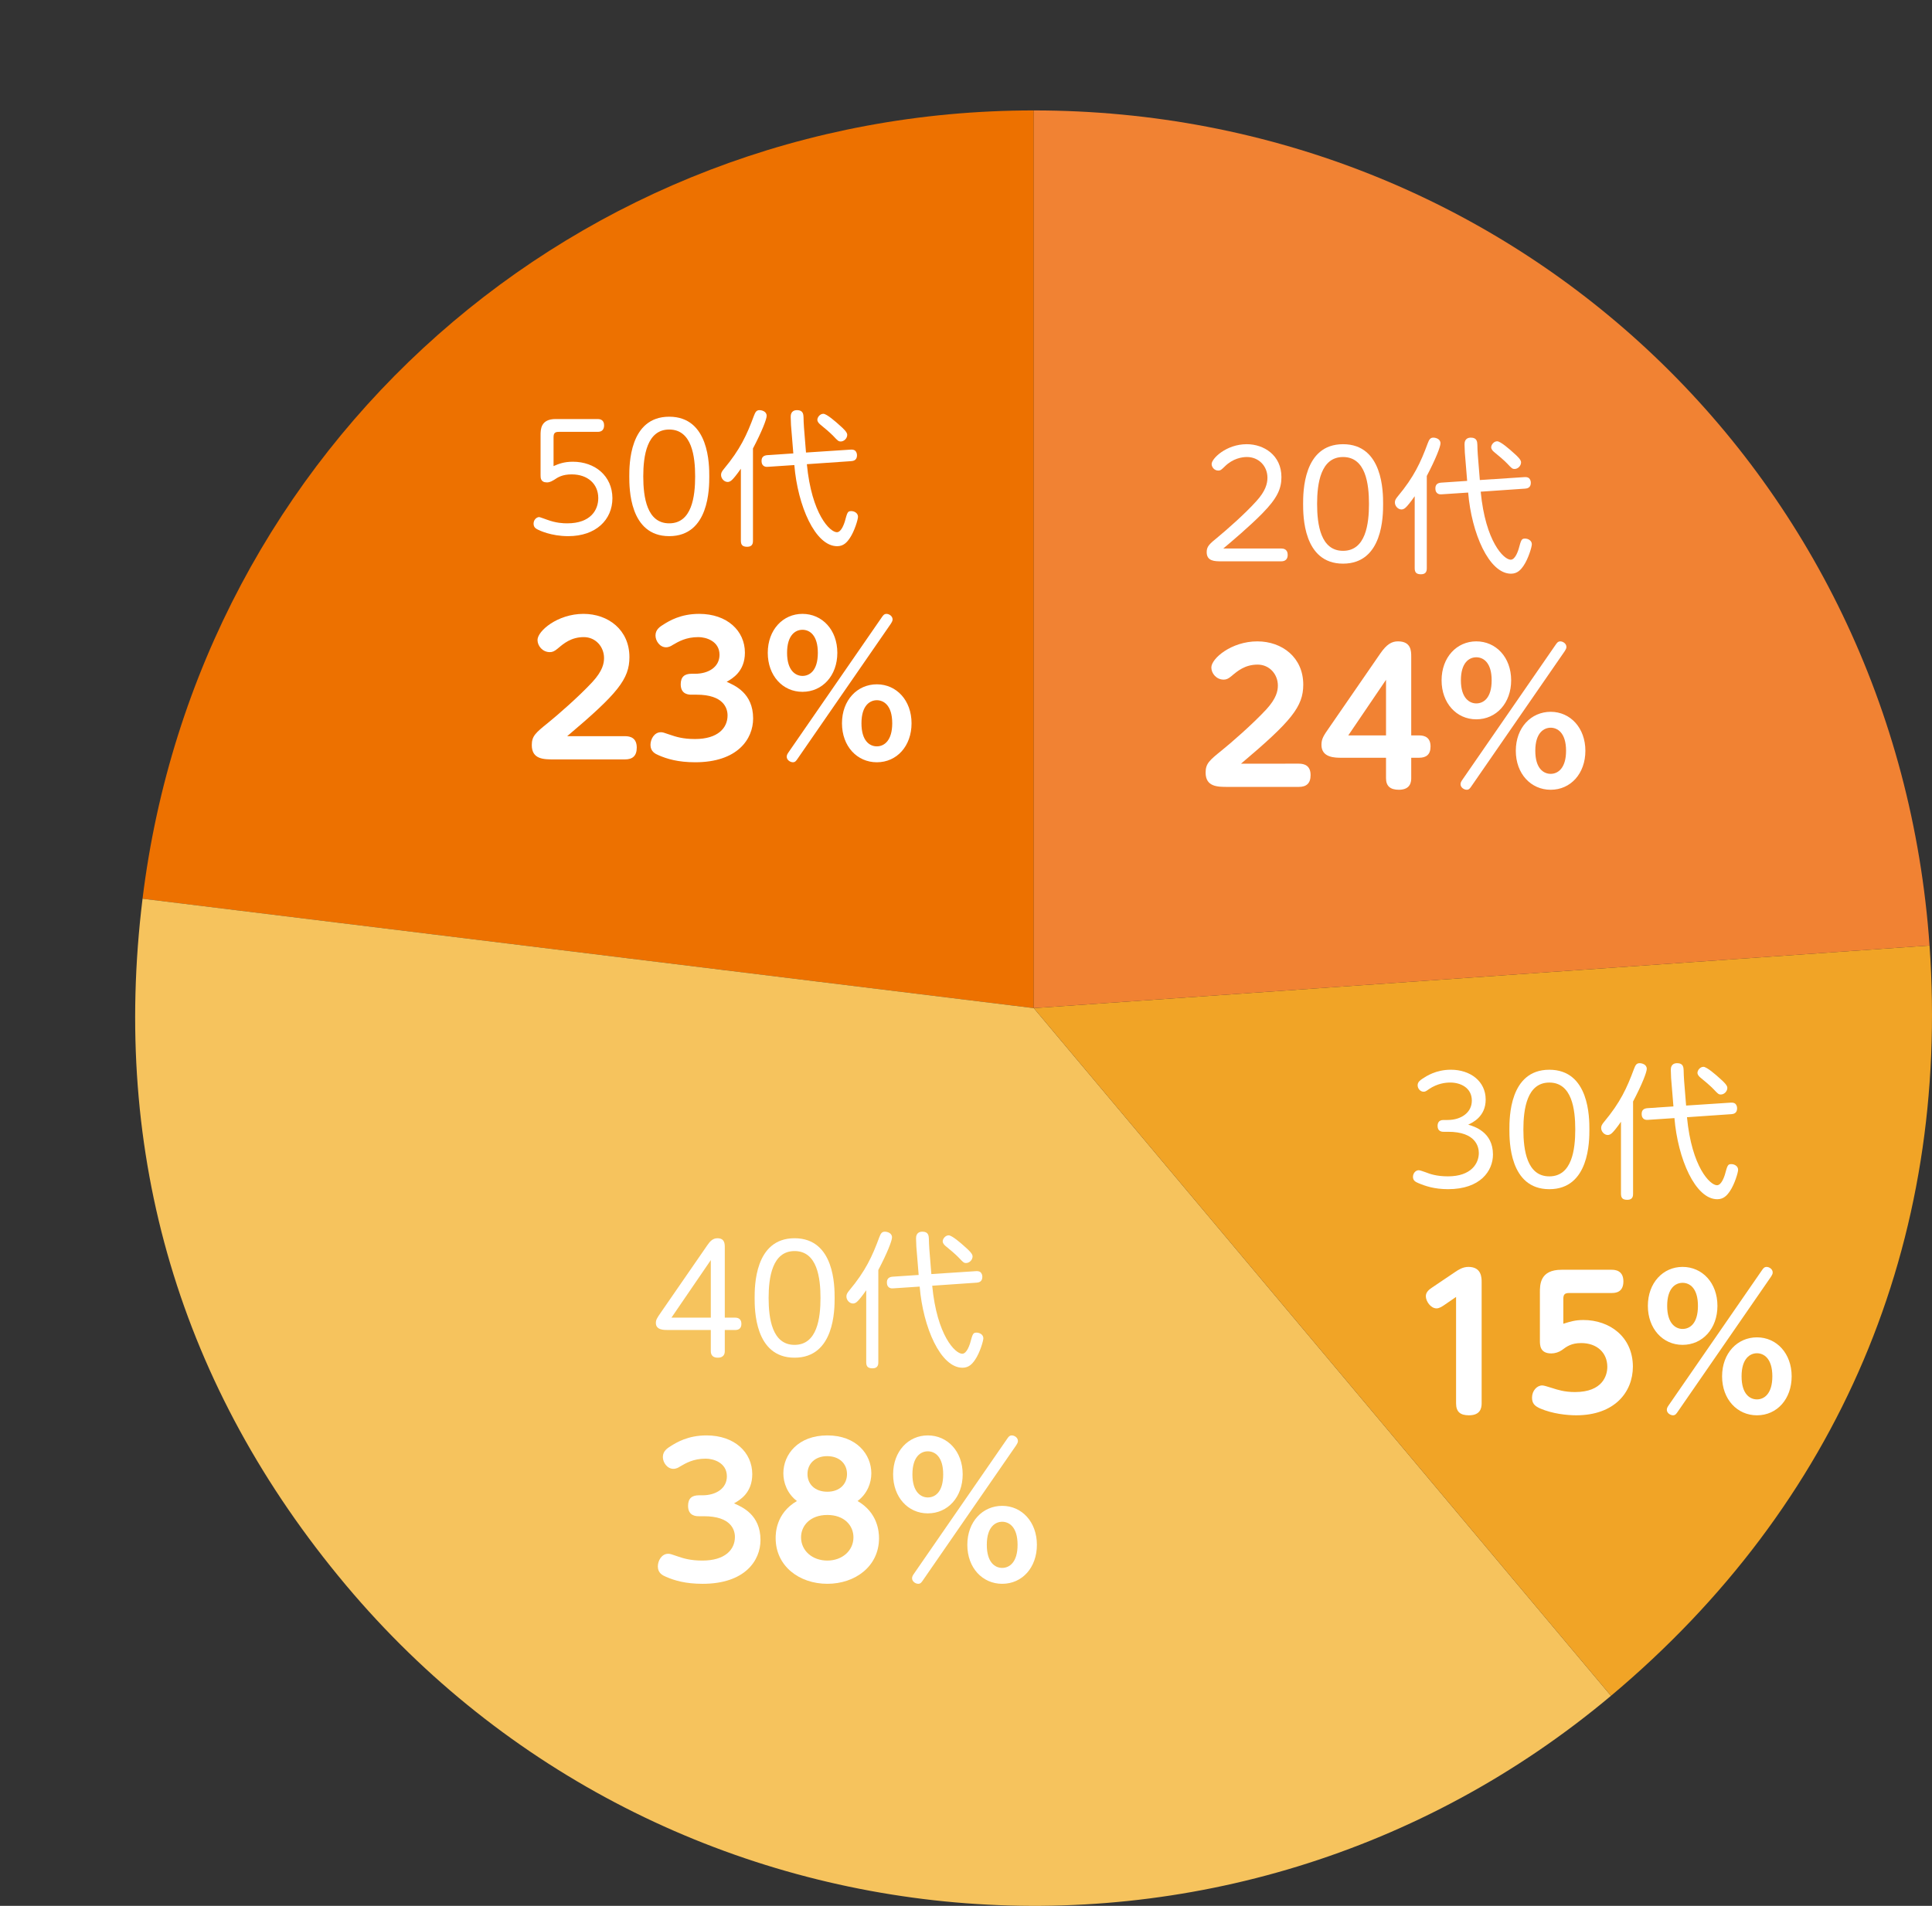 <?xml version="1.0" encoding="utf-8"?>
<!-- Generator: Adobe Illustrator 17.0.0, SVG Export Plug-In . SVG Version: 6.00 Build 0)  -->
<!DOCTYPE svg PUBLIC "-//W3C//DTD SVG 1.1//EN" "http://www.w3.org/Graphics/SVG/1.1/DTD/svg11.dtd">
<svg version="1.1" id="レイヤー_1" xmlns="http://www.w3.org/2000/svg" xmlns:xlink="http://www.w3.org/1999/xlink" x="0px"
	 y="0px" width="226px" height="223px" viewBox="0 0 226 223" enable-background="new 0 0 226 223" xml:space="preserve">
<rect x="0" y="0" width="226" height="223" fill="#333333" stroke="none"/>
<g id="XMLID_62_">
	<g id="XMLID_315_">
		<g id="XMLID_343_">
			<g id="XMLID_347_">
				<path id="XMLID_348_" fill="#ED7100" d="M120.93,117.959L16.674,105.158C23.179,52.185,67.56,12.92,120.93,12.92V117.959z"/>
			</g>
		</g>
		<g id="XMLID_336_">
			<g id="XMLID_338_">
				<path id="XMLID_339_" fill="#F6C35D" d="M120.93,117.959l67.518,80.464c-44.439,37.289-110.693,31.492-147.982-12.947
					c-19.39-23.108-27.468-50.378-23.791-80.319L120.93,117.959z"/>
			</g>
		</g>
		<g id="XMLID_332_">
			<g id="XMLID_333_">
				<path id="XMLID_334_" fill="#F1A426" d="M120.93,117.959l104.783-7.327c2.428,34.722-10.602,65.418-37.265,87.791
					L120.93,117.959z"/>
			</g>
		</g>
		<g id="XMLID_324_">
			<g id="XMLID_330_">
				<path id="XMLID_331_" fill="#F18233" d="M120.93,117.959V12.92c55.691,0,100.898,42.156,104.783,97.712L120.93,117.959z"/>
			</g>
		</g>
	</g>
	<g id="XMLID_2818_">
		<path id="XMLID_2819_" fill="#FFFFFF" d="M149.881,64.178c0.699,0,0.75,0.528,0.75,0.75c0,0.477-0.256,0.75-0.75,0.75h-7.005
			c-0.767,0-1.721,0-1.721-1.074c0-0.682,0.324-0.955,1.347-1.79c0.886-0.733,3.085-2.642,4.465-4.176
			c1.074-1.176,1.295-2.062,1.295-2.744c0-1.364-1.023-2.42-2.403-2.42c-0.58,0-1.636,0.17-2.574,1.091
			c-0.409,0.392-0.494,0.494-0.784,0.494c-0.443,0-0.767-0.392-0.767-0.767c0-0.631,1.704-2.318,4.107-2.318
			c1.994,0,4.057,1.278,4.057,3.852c0,1.364-0.494,2.471-2.216,4.227c-1.466,1.5-3.665,3.358-4.585,4.125
			C143.097,64.178,149.881,64.178,149.881,64.178z"/>
		<path id="XMLID_2821_" fill="#FFFFFF" d="M152.435,58.963c0-1.346,0-6.988,4.67-6.988c4.687,0,4.687,5.642,4.687,6.988
			s0,6.988-4.687,6.988C152.435,65.951,152.435,60.309,152.435,58.963z M160.139,58.963c0-2.335-0.375-5.488-3.034-5.488
			c-2.608,0-3.034,3.085-3.034,5.488c0,2.437,0.426,5.488,3.034,5.488C159.764,64.451,160.139,61.298,160.139,58.963z"/>
		<path id="XMLID_2824_" fill="#FFFFFF" d="M166.902,66.479c0,0.205,0,0.716-0.665,0.716c-0.545,0-0.75-0.204-0.75-0.716v-8.42
			c-0.494,0.716-0.886,1.176-1.023,1.295c-0.102,0.102-0.272,0.256-0.528,0.256c-0.392,0-0.767-0.392-0.767-0.818
			c0-0.239,0.085-0.409,0.341-0.716c1.892-2.267,2.676-3.971,3.494-6.187c0.171-0.443,0.29-0.682,0.665-0.682
			c0.255,0,0.835,0.136,0.835,0.665c0,0.392-0.562,1.841-1.602,3.818L166.902,66.479L166.902,66.479z M178.305,55.827
			c0.256-0.017,0.392,0.017,0.528,0.102c0.17,0.136,0.239,0.358,0.239,0.562c0,0.597-0.443,0.665-0.665,0.682l-5.199,0.358
			c0.562,5.863,2.71,7.959,3.511,7.959c0.562,0,0.886-1.142,0.92-1.227c0.307-1.125,0.341-1.244,0.767-1.244
			c0.341,0,0.784,0.222,0.784,0.665c0,0.307-0.409,1.687-0.954,2.489c-0.341,0.511-0.75,0.954-1.483,0.954
			c-2.574,0-4.619-4.738-5.011-9.493l-3.085,0.204c-0.153,0.017-0.75,0.051-0.75-0.699c0-0.443,0.255-0.631,0.665-0.665l3.051-0.205
			c-0.034-0.528-0.239-2.846-0.272-3.323c-0.017-0.409-0.034-0.852-0.034-0.938c0-0.188,0-0.801,0.75-0.801
			c0.716,0,0.733,0.511,0.75,0.818c0.017,0.818,0.034,1.091,0.29,4.142L178.305,55.827z M177.061,52.997
			c0.409,0.358,0.869,0.784,0.869,1.091c0,0.443-0.392,0.784-0.75,0.784c-0.272,0-0.341-0.068-0.869-0.631
			c-0.358-0.375-1.04-0.955-1.568-1.381c-0.136-0.119-0.307-0.307-0.307-0.528c0-0.29,0.307-0.699,0.699-0.699
			S176.618,52.588,177.061,52.997z"/>
		<path id="XMLID_2828_" fill="#FFFFFF" d="M151.929,89.354c0.669,0,1.38,0.23,1.38,1.339c0,0.962-0.481,1.381-1.38,1.381h-8.305
			c-1.192,0-2.594,0-2.594-1.674c0-1.067,0.46-1.443,1.883-2.594c1.067-0.858,3.598-3.054,5.209-4.791
			c1.192-1.297,1.36-2.176,1.36-2.803c0-1.318-0.983-2.448-2.364-2.448c-1.485,0-2.364,0.753-3.055,1.339
			c-0.376,0.314-0.606,0.418-0.92,0.418c-0.857,0-1.443-0.732-1.443-1.422c0-1.046,2.343-3.054,5.376-3.054
			c2.908,0,5.376,1.883,5.376,5.063c0,2.573-1.381,4.268-7.28,9.247L151.929,89.354L151.929,89.354z"/>
		<path id="XMLID_2830_" fill="#FFFFFF" d="M166.002,86.048c0.648,0,1.339,0.23,1.339,1.297c0,0.941-0.502,1.318-1.339,1.318h-0.92
			v2.364c0,0.397-0.042,1.381-1.444,1.381c-1.046,0-1.506-0.46-1.506-1.36v-2.385h-5.209c-0.753,0-2.343,0-2.343-1.506
			c0-0.711,0.251-1.088,0.941-2.071l5.941-8.619c0.753-1.088,1.339-1.423,2.071-1.423c1.548,0,1.548,1.151,1.548,1.799v9.205
			H166.002z M157.718,86.048h4.415v-6.506L157.718,86.048z"/>
		<path id="XMLID_2833_" fill="#FFFFFF" d="M172.691,75.044c2.301,0,4.08,1.862,4.08,4.561c0,2.657-1.736,4.561-4.08,4.561
			c-2.322,0-4.058-1.904-4.058-4.561C168.633,76.906,170.411,75.044,172.691,75.044z M181.959,75.463
			c0.146-0.209,0.272-0.418,0.565-0.418s0.711,0.251,0.711,0.649c0,0.146-0.042,0.251-0.23,0.544L172.127,91.99
			c-0.146,0.209-0.272,0.418-0.544,0.418c-0.335,0-0.732-0.272-0.732-0.648c0-0.188,0.084-0.335,0.23-0.544L181.959,75.463z
			 M172.691,82.304c0.816,0,1.799-0.586,1.799-2.699c0-2.05-0.941-2.698-1.799-2.698c-0.816,0-1.799,0.606-1.799,2.698
			C170.893,81.718,171.917,82.304,172.691,82.304z M181.394,83.287c2.301,0,4.059,1.883,4.059,4.561
			c0,2.657-1.715,4.561-4.059,4.561c-2.301,0-4.079-1.862-4.079-4.561C177.315,85.128,179.114,83.287,181.394,83.287z
			 M181.394,90.546c0.858,0,1.799-0.669,1.799-2.699c0-2.155-1.046-2.699-1.799-2.699c-0.753,0-1.799,0.544-1.799,2.699
			C179.595,89.918,180.558,90.546,181.394,90.546z"/>
	</g>
	<g id="XMLID_2798_">
		<path id="XMLID_2799_" fill="#FFFFFF" d="M63.235,50.905c0-0.631,0-1.875,1.755-1.875h4.943c0.665,0,0.733,0.511,0.733,0.733
			c0,0.494-0.255,0.767-0.733,0.767H65.4c-0.443,0-0.647,0.102-0.647,0.631v3.375c0.579-0.256,1.227-0.511,2.25-0.511
			c2.608,0,4.619,1.67,4.636,4.261c0,2.54-1.943,4.448-5.165,4.448c-2.045,0-3.426-0.699-3.562-0.767
			c-0.239-0.119-0.495-0.273-0.495-0.699c0-0.443,0.341-0.767,0.665-0.767c0.068,0,0.852,0.29,0.903,0.307
			c1.057,0.392,1.875,0.426,2.369,0.426c2.744,0,3.63-1.568,3.63-2.949c0-1.67-1.244-2.778-3.102-2.778
			c-1.091,0-1.602,0.324-2.08,0.648c-0.46,0.29-0.716,0.29-0.818,0.29c-0.75,0-0.75-0.528-0.75-0.852L63.235,50.905L63.235,50.905z"
			/>
		<path id="XMLID_2801_" fill="#FFFFFF" d="M73.612,55.746c0-1.346,0-6.988,4.67-6.988c4.687,0,4.687,5.642,4.687,6.988
			s0,6.988-4.687,6.988C73.612,62.734,73.612,57.092,73.612,55.746z M81.316,55.746c0-2.335-0.375-5.488-3.034-5.488
			c-2.608,0-3.034,3.085-3.034,5.488c0,2.437,0.426,5.488,3.034,5.488C80.941,61.234,81.316,58.081,81.316,55.746z"/>
		<path id="XMLID_2804_" fill="#FFFFFF" d="M88.08,63.262c0,0.205,0,0.716-0.665,0.716c-0.545,0-0.75-0.204-0.75-0.716v-8.42
			c-0.494,0.716-0.886,1.176-1.023,1.295c-0.102,0.102-0.272,0.256-0.528,0.256c-0.392,0-0.767-0.392-0.767-0.818
			c0-0.239,0.085-0.409,0.341-0.716c1.892-2.267,2.676-3.971,3.494-6.187c0.171-0.443,0.29-0.682,0.665-0.682
			c0.255,0,0.835,0.136,0.835,0.665c0,0.392-0.562,1.841-1.602,3.818C88.08,52.473,88.08,63.262,88.08,63.262z M99.482,52.61
			c0.256-0.017,0.392,0.017,0.528,0.102c0.17,0.136,0.239,0.358,0.239,0.562c0,0.596-0.443,0.665-0.665,0.682l-5.199,0.358
			c0.562,5.863,2.71,7.959,3.511,7.959c0.562,0,0.886-1.142,0.92-1.227c0.307-1.125,0.341-1.244,0.767-1.244
			c0.341,0,0.784,0.222,0.784,0.665c0,0.307-0.409,1.687-0.954,2.489c-0.341,0.511-0.75,0.954-1.483,0.954
			c-2.574,0-4.619-4.738-5.011-9.494l-3.085,0.205c-0.153,0.017-0.75,0.051-0.75-0.699c0-0.443,0.256-0.631,0.665-0.665l3.051-0.204
			c-0.034-0.529-0.239-2.846-0.272-3.324c-0.017-0.409-0.034-0.852-0.034-0.938c0-0.188,0-0.801,0.75-0.801
			c0.716,0,0.733,0.511,0.75,0.818c0.017,0.818,0.034,1.091,0.29,4.142L99.482,52.61z M98.238,49.78
			c0.409,0.358,0.869,0.784,0.869,1.091c0,0.443-0.392,0.784-0.75,0.784c-0.273,0-0.341-0.068-0.87-0.631
			c-0.358-0.375-1.04-0.955-1.568-1.381c-0.136-0.119-0.307-0.307-0.307-0.528c0-0.29,0.307-0.699,0.699-0.699
			S97.795,49.371,98.238,49.78z"/>
		<path id="XMLID_2808_" fill="#FFFFFF" d="M73.106,86.137c0.669,0,1.38,0.23,1.38,1.339c0,0.962-0.481,1.381-1.38,1.381h-8.305
			c-1.192,0-2.594,0-2.594-1.674c0-1.067,0.46-1.443,1.883-2.594c1.067-0.858,3.598-3.054,5.209-4.791
			c1.192-1.297,1.36-2.176,1.36-2.803c0-1.318-0.983-2.448-2.364-2.448c-1.485,0-2.364,0.753-3.055,1.339
			c-0.376,0.314-0.606,0.418-0.92,0.418c-0.857,0-1.443-0.732-1.443-1.423c0-1.046,2.343-3.054,5.376-3.054
			c2.908,0,5.376,1.883,5.376,5.063c0,2.573-1.381,4.268-7.28,9.247C66.349,86.137,73.106,86.137,73.106,86.137z"/>
		<path id="XMLID_2810_" fill="#FFFFFF" d="M80.883,81.283c-0.272,0-1.255,0-1.255-1.213c0-0.879,0.46-1.234,1.255-1.234h0.418
			c1.611,0,2.866-0.816,2.866-2.218c0-1.611-1.59-2.071-2.468-2.071c-1.464,0-2.322,0.523-3.013,0.92
			c-0.146,0.104-0.439,0.272-0.774,0.272c-0.732,0-1.234-0.753-1.234-1.381c0-0.711,0.544-1.046,0.983-1.318
			c0.606-0.376,1.945-1.213,4.121-1.213c3.284,0,5.355,1.988,5.355,4.54c0,2.197-1.464,3.033-2.134,3.41
			c0.941,0.418,3.096,1.318,3.096,4.289c0,2.406-1.82,5.125-6.778,5.125c-2.008,0-3.305-0.397-4.268-0.816
			c-0.397-0.167-0.962-0.439-0.962-1.213c0-0.669,0.439-1.485,1.213-1.485c0.23,0,0.335,0.042,1.13,0.314
			c0.627,0.209,1.422,0.481,2.866,0.481c2.678,0,3.807-1.297,3.807-2.761c0-0.837-0.46-2.427-3.619-2.427h-0.605V81.283z"/>
		<path id="XMLID_2812_" fill="#FFFFFF" d="M93.869,71.827c2.301,0,4.08,1.862,4.08,4.561c0,2.657-1.736,4.561-4.08,4.561
			c-2.322,0-4.058-1.904-4.058-4.561C89.811,73.689,91.588,71.827,93.869,71.827z M103.136,72.246
			c0.146-0.209,0.272-0.418,0.565-0.418s0.711,0.251,0.711,0.649c0,0.146-0.042,0.251-0.23,0.544L93.304,88.772
			c-0.146,0.209-0.272,0.418-0.544,0.418c-0.335,0-0.732-0.272-0.732-0.648c0-0.188,0.083-0.335,0.23-0.544L103.136,72.246z
			 M93.869,79.087c0.816,0,1.799-0.586,1.799-2.699c0-2.05-0.941-2.698-1.799-2.698c-0.816,0-1.799,0.607-1.799,2.698
			C92.07,78.501,93.095,79.087,93.869,79.087z M102.571,80.07c2.301,0,4.059,1.883,4.059,4.561c0,2.657-1.715,4.561-4.059,4.561
			c-2.301,0-4.079-1.862-4.079-4.561C98.492,81.911,100.291,80.07,102.571,80.07z M102.571,87.329c0.858,0,1.799-0.669,1.799-2.699
			c0-2.155-1.046-2.699-1.799-2.699c-0.753,0-1.799,0.544-1.799,2.699C100.772,86.701,101.735,87.329,102.571,87.329z"/>
	</g>
	<g id="XMLID_2778_">
		<path id="XMLID_2779_" fill="#FFFFFF" d="M168.847,132.428c-0.255,0-0.682-0.085-0.682-0.682c0-0.273,0.085-0.699,0.682-0.699
			h0.495c1.534,0,2.829-0.835,2.829-2.267c0-1.5-1.312-2.114-2.522-2.114c-0.562,0-1.5,0.102-2.488,0.767
			c-0.307,0.221-0.426,0.307-0.631,0.307c-0.392,0-0.699-0.375-0.699-0.75s0.272-0.58,0.58-0.784c0.443-0.29,1.568-1.04,3.307-1.04
			c2.25,0,4.073,1.329,4.073,3.494c0,2.011-1.568,2.71-2.045,2.932c0.699,0.205,2.897,0.852,2.897,3.494
			c0,1.909-1.465,4.056-5.25,4.056c-1.619,0-2.693-0.375-3.494-0.716c-0.273-0.119-0.614-0.273-0.614-0.716
			c0-0.409,0.29-0.784,0.682-0.784c0.136,0,0.562,0.154,0.801,0.239c0.477,0.188,1.261,0.477,2.607,0.477
			c2.744,0,3.614-1.534,3.614-2.727c0-0.716-0.341-2.488-3.597-2.488h-0.545V132.428z"/>
		<path id="XMLID_2781_" fill="#FFFFFF" d="M176.565,132.156c0-1.346,0-6.988,4.67-6.988c4.687,0,4.687,5.642,4.687,6.988
			s0,6.988-4.687,6.988C176.565,139.144,176.565,133.502,176.565,132.156z M184.269,132.156c0-2.335-0.375-5.488-3.034-5.488
			c-2.608,0-3.034,3.085-3.034,5.488c0,2.437,0.426,5.488,3.034,5.488C183.894,137.644,184.269,134.491,184.269,132.156z"/>
		<path id="XMLID_2784_" fill="#FFFFFF" d="M191.032,139.672c0,0.205,0,0.716-0.665,0.716c-0.545,0-0.75-0.204-0.75-0.716v-8.42
			c-0.494,0.716-0.886,1.176-1.023,1.295c-0.102,0.102-0.272,0.256-0.528,0.256c-0.392,0-0.767-0.392-0.767-0.818
			c0-0.239,0.085-0.409,0.341-0.716c1.892-2.267,2.676-3.971,3.494-6.187c0.171-0.443,0.29-0.682,0.665-0.682
			c0.255,0,0.835,0.136,0.835,0.665c0,0.392-0.562,1.841-1.602,3.818L191.032,139.672L191.032,139.672z M202.435,129.019
			c0.256-0.017,0.392,0.017,0.528,0.102c0.17,0.136,0.239,0.358,0.239,0.562c0,0.597-0.443,0.665-0.665,0.682l-5.199,0.358
			c0.562,5.863,2.71,7.959,3.511,7.959c0.562,0,0.886-1.142,0.92-1.227c0.307-1.125,0.341-1.244,0.767-1.244
			c0.341,0,0.784,0.222,0.784,0.665c0,0.307-0.409,1.687-0.954,2.489c-0.341,0.511-0.75,0.954-1.483,0.954
			c-2.574,0-4.619-4.738-5.011-9.493l-3.085,0.204c-0.153,0.017-0.75,0.051-0.75-0.699c0-0.443,0.255-0.631,0.665-0.665l3.051-0.205
			c-0.034-0.528-0.239-2.846-0.272-3.323c-0.017-0.409-0.034-0.852-0.034-0.938c0-0.188,0-0.801,0.75-0.801
			c0.716,0,0.733,0.511,0.75,0.818c0.017,0.818,0.034,1.091,0.29,4.142L202.435,129.019z M201.19,126.19
			c0.409,0.358,0.869,0.784,0.869,1.091c0,0.443-0.392,0.784-0.75,0.784c-0.272,0-0.341-0.068-0.869-0.631
			c-0.358-0.375-1.04-0.955-1.568-1.381c-0.136-0.119-0.307-0.307-0.307-0.528c0-0.29,0.307-0.699,0.699-0.699
			S200.748,125.781,201.19,126.19z"/>
		<path id="XMLID_2788_" fill="#FFFFFF" d="M168.925,152.714c-0.188,0.126-0.544,0.377-0.879,0.377c-0.69,0-1.255-0.837-1.255-1.423
			c0-0.502,0.397-0.795,0.774-1.046l2.699-1.82c0.314-0.209,0.837-0.565,1.506-0.565c1.548,0,1.548,1.276,1.548,1.799v14.163
			c0,0.586-0.167,1.402-1.485,1.402c-1.004,0-1.506-0.397-1.506-1.402v-12.447L168.925,152.714z"/>
		<path id="XMLID_2790_" fill="#FFFFFF" d="M180.132,151.25c0-0.941,0-2.678,2.531-2.678h5.858c0.397,0,1.38,0.063,1.38,1.36
			c0,1.318-0.962,1.36-1.38,1.36h-4.958c-0.544,0-0.69,0.188-0.69,0.711v2.887c0.795-0.251,1.401-0.439,2.343-0.439
			c3.055,0,5.774,1.946,5.795,5.439c0,3.033-2.176,5.711-6.631,5.711c-1.109,0-2.803-0.188-4.205-0.795
			c-0.669-0.293-0.962-0.607-0.962-1.276c0-0.795,0.565-1.423,1.192-1.423c0.188,0,0.523,0.105,1.192,0.314
			c0.586,0.188,1.402,0.46,2.636,0.46c3.263,0,3.786-1.967,3.786-2.95c0-1.653-1.213-2.782-3.054-2.782
			c-1.15,0-1.694,0.397-2.28,0.837c-0.334,0.23-0.795,0.376-1.213,0.376c-1.339,0-1.339-0.962-1.339-1.527v-5.585H180.132z"/>
		<path id="XMLID_2792_" fill="#FFFFFF" d="M196.821,148.237c2.301,0,4.08,1.862,4.08,4.561c0,2.657-1.736,4.561-4.08,4.561
			c-2.322,0-4.058-1.904-4.058-4.561C192.763,150.099,194.541,148.237,196.821,148.237z M206.089,148.656
			c0.146-0.209,0.272-0.418,0.565-0.418s0.711,0.251,0.711,0.649c0,0.146-0.042,0.251-0.23,0.544l-10.878,15.752
			c-0.146,0.209-0.272,0.418-0.544,0.418c-0.335,0-0.732-0.272-0.732-0.648c0-0.188,0.084-0.335,0.23-0.544L206.089,148.656z
			 M196.821,155.497c0.816,0,1.799-0.586,1.799-2.699c0-2.05-0.941-2.698-1.799-2.698c-0.816,0-1.799,0.606-1.799,2.698
			C195.022,154.911,196.047,155.497,196.821,155.497z M205.524,156.48c2.301,0,4.059,1.883,4.059,4.561
			c0,2.657-1.715,4.561-4.059,4.561c-2.301,0-4.079-1.862-4.079-4.561C201.445,158.321,203.244,156.48,205.524,156.48z
			 M205.524,163.739c0.858,0,1.799-0.669,1.799-2.699c0-2.155-1.046-2.699-1.799-2.699c-0.753,0-1.799,0.544-1.799,2.699
			C203.725,163.111,204.687,163.739,205.524,163.739z"/>
	</g>
	<g id="XMLID_2755_">
		<path id="XMLID_2756_" fill="#FFFFFF" d="M85.994,154.173c0.665,0,0.733,0.494,0.733,0.716c0,0.477-0.238,0.733-0.733,0.733h-1.21
			v2.471c0,0.767-0.665,0.767-0.818,0.767c-0.529,0-0.818-0.256-0.818-0.767v-2.471h-4.994c-0.495,0-1.432,0-1.432-0.818
			c0-0.375,0.12-0.562,0.58-1.227l5.437-7.874c0.273-0.392,0.597-0.818,1.176-0.818c0.869,0,0.869,0.648,0.869,1.108v8.181h1.21
			V154.173z M83.148,154.173v-6.732l-4.602,6.732H83.148z"/>
		<path id="XMLID_2759_" fill="#FFFFFF" d="M88.275,151.872c0-1.346,0-6.988,4.67-6.988c4.687,0,4.687,5.642,4.687,6.988
			s0,6.988-4.687,6.988C88.275,158.86,88.275,153.219,88.275,151.872z M95.979,151.872c0-2.335-0.375-5.488-3.034-5.488
			c-2.608,0-3.034,3.085-3.034,5.488c0,2.437,0.426,5.488,3.034,5.488C95.604,157.361,95.979,154.207,95.979,151.872z"/>
		<path id="XMLID_2762_" fill="#FFFFFF" d="M102.743,159.389c0,0.205,0,0.716-0.665,0.716c-0.545,0-0.75-0.204-0.75-0.716v-8.42
			c-0.494,0.716-0.886,1.176-1.023,1.295c-0.102,0.102-0.272,0.256-0.528,0.256c-0.392,0-0.767-0.392-0.767-0.818
			c0-0.239,0.085-0.409,0.341-0.716c1.892-2.267,2.676-3.971,3.494-6.187c0.171-0.443,0.29-0.682,0.665-0.682
			c0.255,0,0.835,0.136,0.835,0.665c0,0.392-0.562,1.841-1.602,3.818C102.743,148.6,102.743,159.389,102.743,159.389z
			 M114.145,148.736c0.256-0.017,0.392,0.017,0.528,0.102c0.17,0.136,0.239,0.358,0.239,0.562c0,0.596-0.443,0.665-0.665,0.682
			l-5.199,0.358c0.562,5.863,2.71,7.959,3.511,7.959c0.562,0,0.886-1.142,0.92-1.227c0.307-1.125,0.341-1.244,0.767-1.244
			c0.341,0,0.784,0.222,0.784,0.665c0,0.307-0.409,1.687-0.954,2.489c-0.341,0.511-0.75,0.954-1.483,0.954
			c-2.574,0-4.619-4.738-5.011-9.494l-3.085,0.205c-0.153,0.017-0.75,0.051-0.75-0.699c0-0.443,0.256-0.631,0.665-0.665l3.051-0.204
			c-0.034-0.529-0.239-2.846-0.272-3.324c-0.017-0.409-0.034-0.852-0.034-0.938c0-0.188,0-0.801,0.75-0.801
			c0.716,0,0.733,0.511,0.75,0.818c0.017,0.818,0.034,1.091,0.29,4.142L114.145,148.736z M112.901,145.907
			c0.409,0.358,0.869,0.784,0.869,1.091c0,0.443-0.392,0.784-0.75,0.784c-0.273,0-0.341-0.068-0.87-0.631
			c-0.358-0.375-1.04-0.955-1.568-1.381c-0.136-0.119-0.307-0.307-0.307-0.528c0-0.29,0.307-0.699,0.699-0.699
			S112.458,145.498,112.901,145.907z"/>
		<path id="XMLID_2766_" fill="#FFFFFF" d="M81.744,177.41c-0.272,0-1.255,0-1.255-1.213c0-0.879,0.46-1.234,1.255-1.234h0.418
			c1.611,0,2.866-0.816,2.866-2.218c0-1.611-1.59-2.071-2.468-2.071c-1.464,0-2.322,0.523-3.013,0.92
			c-0.146,0.104-0.439,0.272-0.774,0.272c-0.732,0-1.234-0.753-1.234-1.381c0-0.711,0.544-1.046,0.983-1.318
			c0.606-0.376,1.945-1.213,4.121-1.213c3.284,0,5.355,1.988,5.355,4.54c0,2.197-1.464,3.033-2.134,3.41
			c0.941,0.418,3.096,1.318,3.096,4.289c0,2.406-1.82,5.125-6.778,5.125c-2.008,0-3.305-0.397-4.268-0.816
			c-0.397-0.167-0.962-0.439-0.962-1.213c0-0.669,0.439-1.485,1.213-1.485c0.23,0,0.335,0.042,1.13,0.314
			c0.627,0.209,1.422,0.481,2.866,0.481c2.678,0,3.807-1.297,3.807-2.761c0-0.837-0.46-2.427-3.619-2.427h-0.605V177.41z"/>
		<path id="XMLID_2768_" fill="#FFFFFF" d="M91.634,172.389c0-2.218,1.736-4.435,5.146-4.435c3.41,0,5.146,2.218,5.146,4.435
			c0,1.109-0.46,2.385-1.611,3.243c2.364,1.36,2.51,3.598,2.51,4.351c0,3.284-2.782,5.334-6.046,5.334
			c-3.305,0-6.045-2.092-6.045-5.334c0-0.523,0-2.908,2.489-4.351C92.094,174.774,91.634,173.498,91.634,172.389z M99.834,179.878
			c0-1.381-1.067-2.615-3.055-2.615c-2.029,0-3.075,1.276-3.075,2.615c0,1.548,1.297,2.72,3.075,2.72
			C98.537,182.598,99.834,181.426,99.834,179.878z M99.081,172.473c0-1.234-0.92-2.092-2.322-2.092s-2.301,0.879-2.301,2.092
			c0,1.192,0.878,2.071,2.322,2.071C98.203,174.544,99.081,173.665,99.081,172.473z"/>
		<path id="XMLID_2772_" fill="#FFFFFF" d="M108.532,167.954c2.301,0,4.08,1.862,4.08,4.561c0,2.657-1.736,4.561-4.08,4.561
			c-2.322,0-4.058-1.904-4.058-4.561C104.474,169.816,106.251,167.954,108.532,167.954z M117.799,168.372
			c0.146-0.209,0.272-0.418,0.565-0.418s0.711,0.251,0.711,0.649c0,0.146-0.042,0.251-0.23,0.544l-10.878,15.752
			c-0.146,0.209-0.272,0.418-0.544,0.418c-0.335,0-0.732-0.272-0.732-0.648c0-0.188,0.083-0.335,0.23-0.544L117.799,168.372z
			 M108.532,175.213c0.816,0,1.799-0.586,1.799-2.699c0-2.05-0.941-2.698-1.799-2.698c-0.816,0-1.799,0.607-1.799,2.698
			C106.733,174.627,107.758,175.213,108.532,175.213z M117.234,176.196c2.301,0,4.059,1.883,4.059,4.561
			c0,2.657-1.715,4.561-4.059,4.561c-2.301,0-4.079-1.862-4.079-4.561C113.155,178.037,114.954,176.196,117.234,176.196z
			 M117.234,183.456c0.858,0,1.799-0.669,1.799-2.699c0-2.155-1.046-2.699-1.799-2.699c-0.753,0-1.799,0.544-1.799,2.699
			C115.436,182.828,116.398,183.456,117.234,183.456z"/>
	</g>
</g>
</svg>
